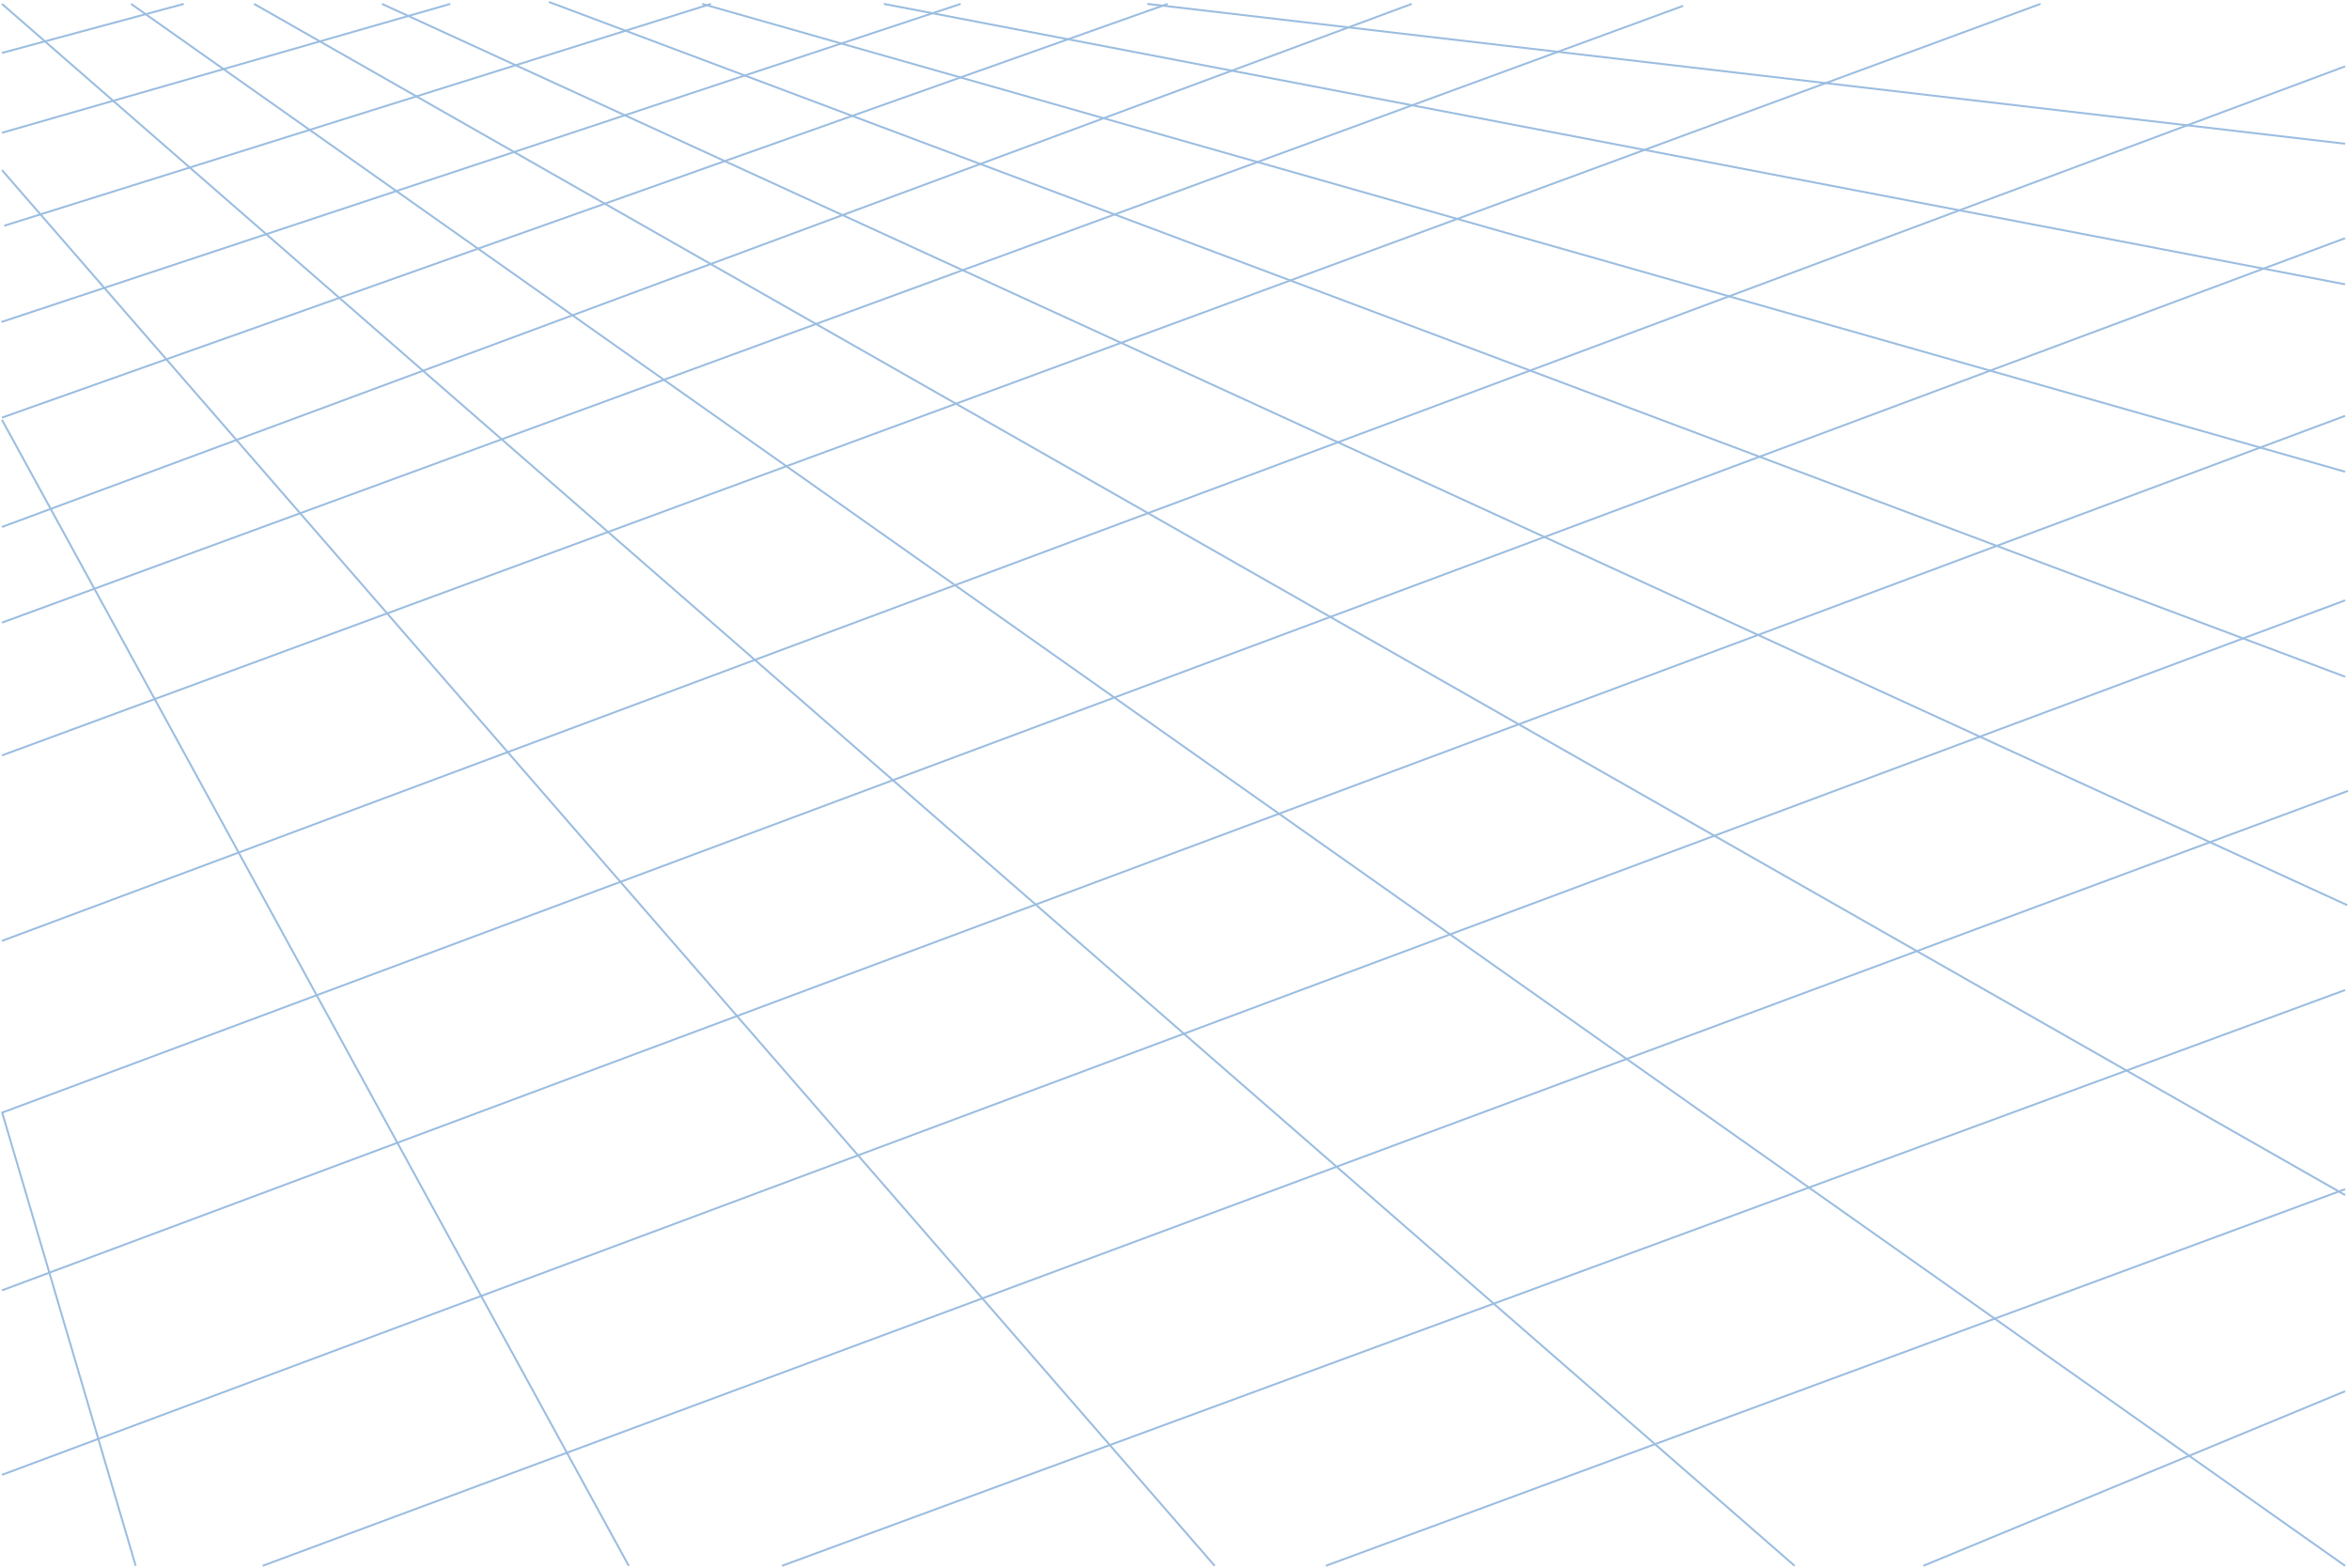 <?xml version="1.0" standalone="no"?>
<!DOCTYPE svg PUBLIC "-//W3C//DTD SVG 1.0//EN"
  "http://www.w3.org/TR/2001/REC-SVG-20010904/DTD/svg10.dtd">
<!-- Generator: Adobe Illustrator 11.0, SVG Export Plug-In  -->
<svg width="1203" height="803" viewBox="-0.5 -0.532 1203 803" xml:space="preserve" xmlns:a="http://ns.adobe.com/AdobeSVGViewerExtensions/3.0/" xmlns:xlink="http://www.w3.org/1999/xlink" xmlns="http://www.w3.org/2000/svg" preserveAspectRatio="xMidYMid meet" zoomAndPan="magnify">
	<defs>
	</defs>
	<g>
		<rect x="0.5" y="1.468" opacity="0" fill="#FFFFFF" stroke="#9BBDE0" width="1200" height="800"/>
		<line fill="none" stroke="#9BBDE0" x1="0.5" y1="214.468" x2="321.5" y2="801.468"/>
		<line fill="none" stroke="#9BBDE0" x1="0.5" y1="86.575" x2="621.59" y2="801.468"/>
		<line fill="none" stroke="#9BBDE0" x1="0.5" y1="1.468" x2="918.578" y2="801.468"/>
		<line fill="none" stroke="#9BBDE0" x1="66.632" y1="1.468" x2="1200.5" y2="801.468"/>
		<line fill="none" stroke="#9BBDE0" x1="129.629" y1="1.468" x2="1200.5" y2="611.566"/>
		<line fill="none" stroke="#9BBDE0" x1="195.132" y1="1.468" x2="1201.581" y2="463.076"/>
		<line fill="none" stroke="#9BBDE0" x1="1200.5" y1="346.085" x2="280.627" y2="0.468"/>
		<line fill="none" stroke="#9BBDE0" x1="359.127" y1="1.468" x2="1200.5" y2="241.09"/>
		<line fill="none" stroke="#9BBDE0" x1="452.122" y1="1.468" x2="1200.5" y2="145.095"/>
		<line fill="none" stroke="#9BBDE0" x1="587.115" y1="1.468" x2="1200.5" y2="73.099"/>
		<line fill="none" stroke="#9BBDE0" x1="0.5" y1="568.938" x2="68.992" y2="801.468"/>
		<line fill="none" stroke="#9BBDE0" x1="0.5" y1="26.579" x2="93.62" y2="1.468"/>
		<line fill="none" stroke="#9BBDE0" x1="0.5" y1="67.468" x2="230.113" y2="1.468"/>
		<line fill="none" stroke="#9BBDE0" x1="1.646" y1="115.091" x2="363.606" y2="1.468"/>
		<line fill="none" stroke="#9BBDE0" x1="0.256" y1="164.379" x2="491.5" y2="1.468"/>
		<line fill="none" stroke="#9BBDE0" x1="0.5" y1="213.379" x2="597.5" y2="1.468"/>
		<line fill="none" stroke="#9BBDE0" x1="0.5" y1="269.379" x2="722.5" y2="1.468"/>
		<line fill="none" stroke="#9BBDE0" x1="0.5" y1="318.379" x2="861.5" y2="2.468"/>
		<line fill="none" stroke="#9BBDE0" x1="0.5" y1="386.379" x2="1044.5" y2="1.468"/>
		<line fill="none" stroke="#9BBDE0" x1="0.5" y1="481.379" x2="1200.5" y2="33.468"/>
		<line fill="none" stroke="#9BBDE0" x1="0.5" y1="569.379" x2="1200.5" y2="121.468"/>
		<line fill="none" stroke="#9BBDE0" x1="0.5" y1="660.38" x2="1200.5" y2="212.469"/>
		<line fill="none" stroke="#9BBDE0" x1="0.5" y1="754.875" x2="1200.5" y2="306.964"/>
		<line fill="none" stroke="#9BBDE0" x1="133.998" y1="801.468" x2="1202.004" y2="404.554"/>
		<line fill="none" stroke="#9BBDE0" x1="399.985" y1="801.468" x2="1200.5" y2="506.559"/>
		<line fill="none" stroke="#9BBDE0" x1="678.48" y1="801.468" x2="1200.5" y2="608.556"/>
		<line fill="none" stroke="#9BBDE0" x1="984.482" y1="801.468" x2="1200.5" y2="712.051"/>
	</g>
</svg>
